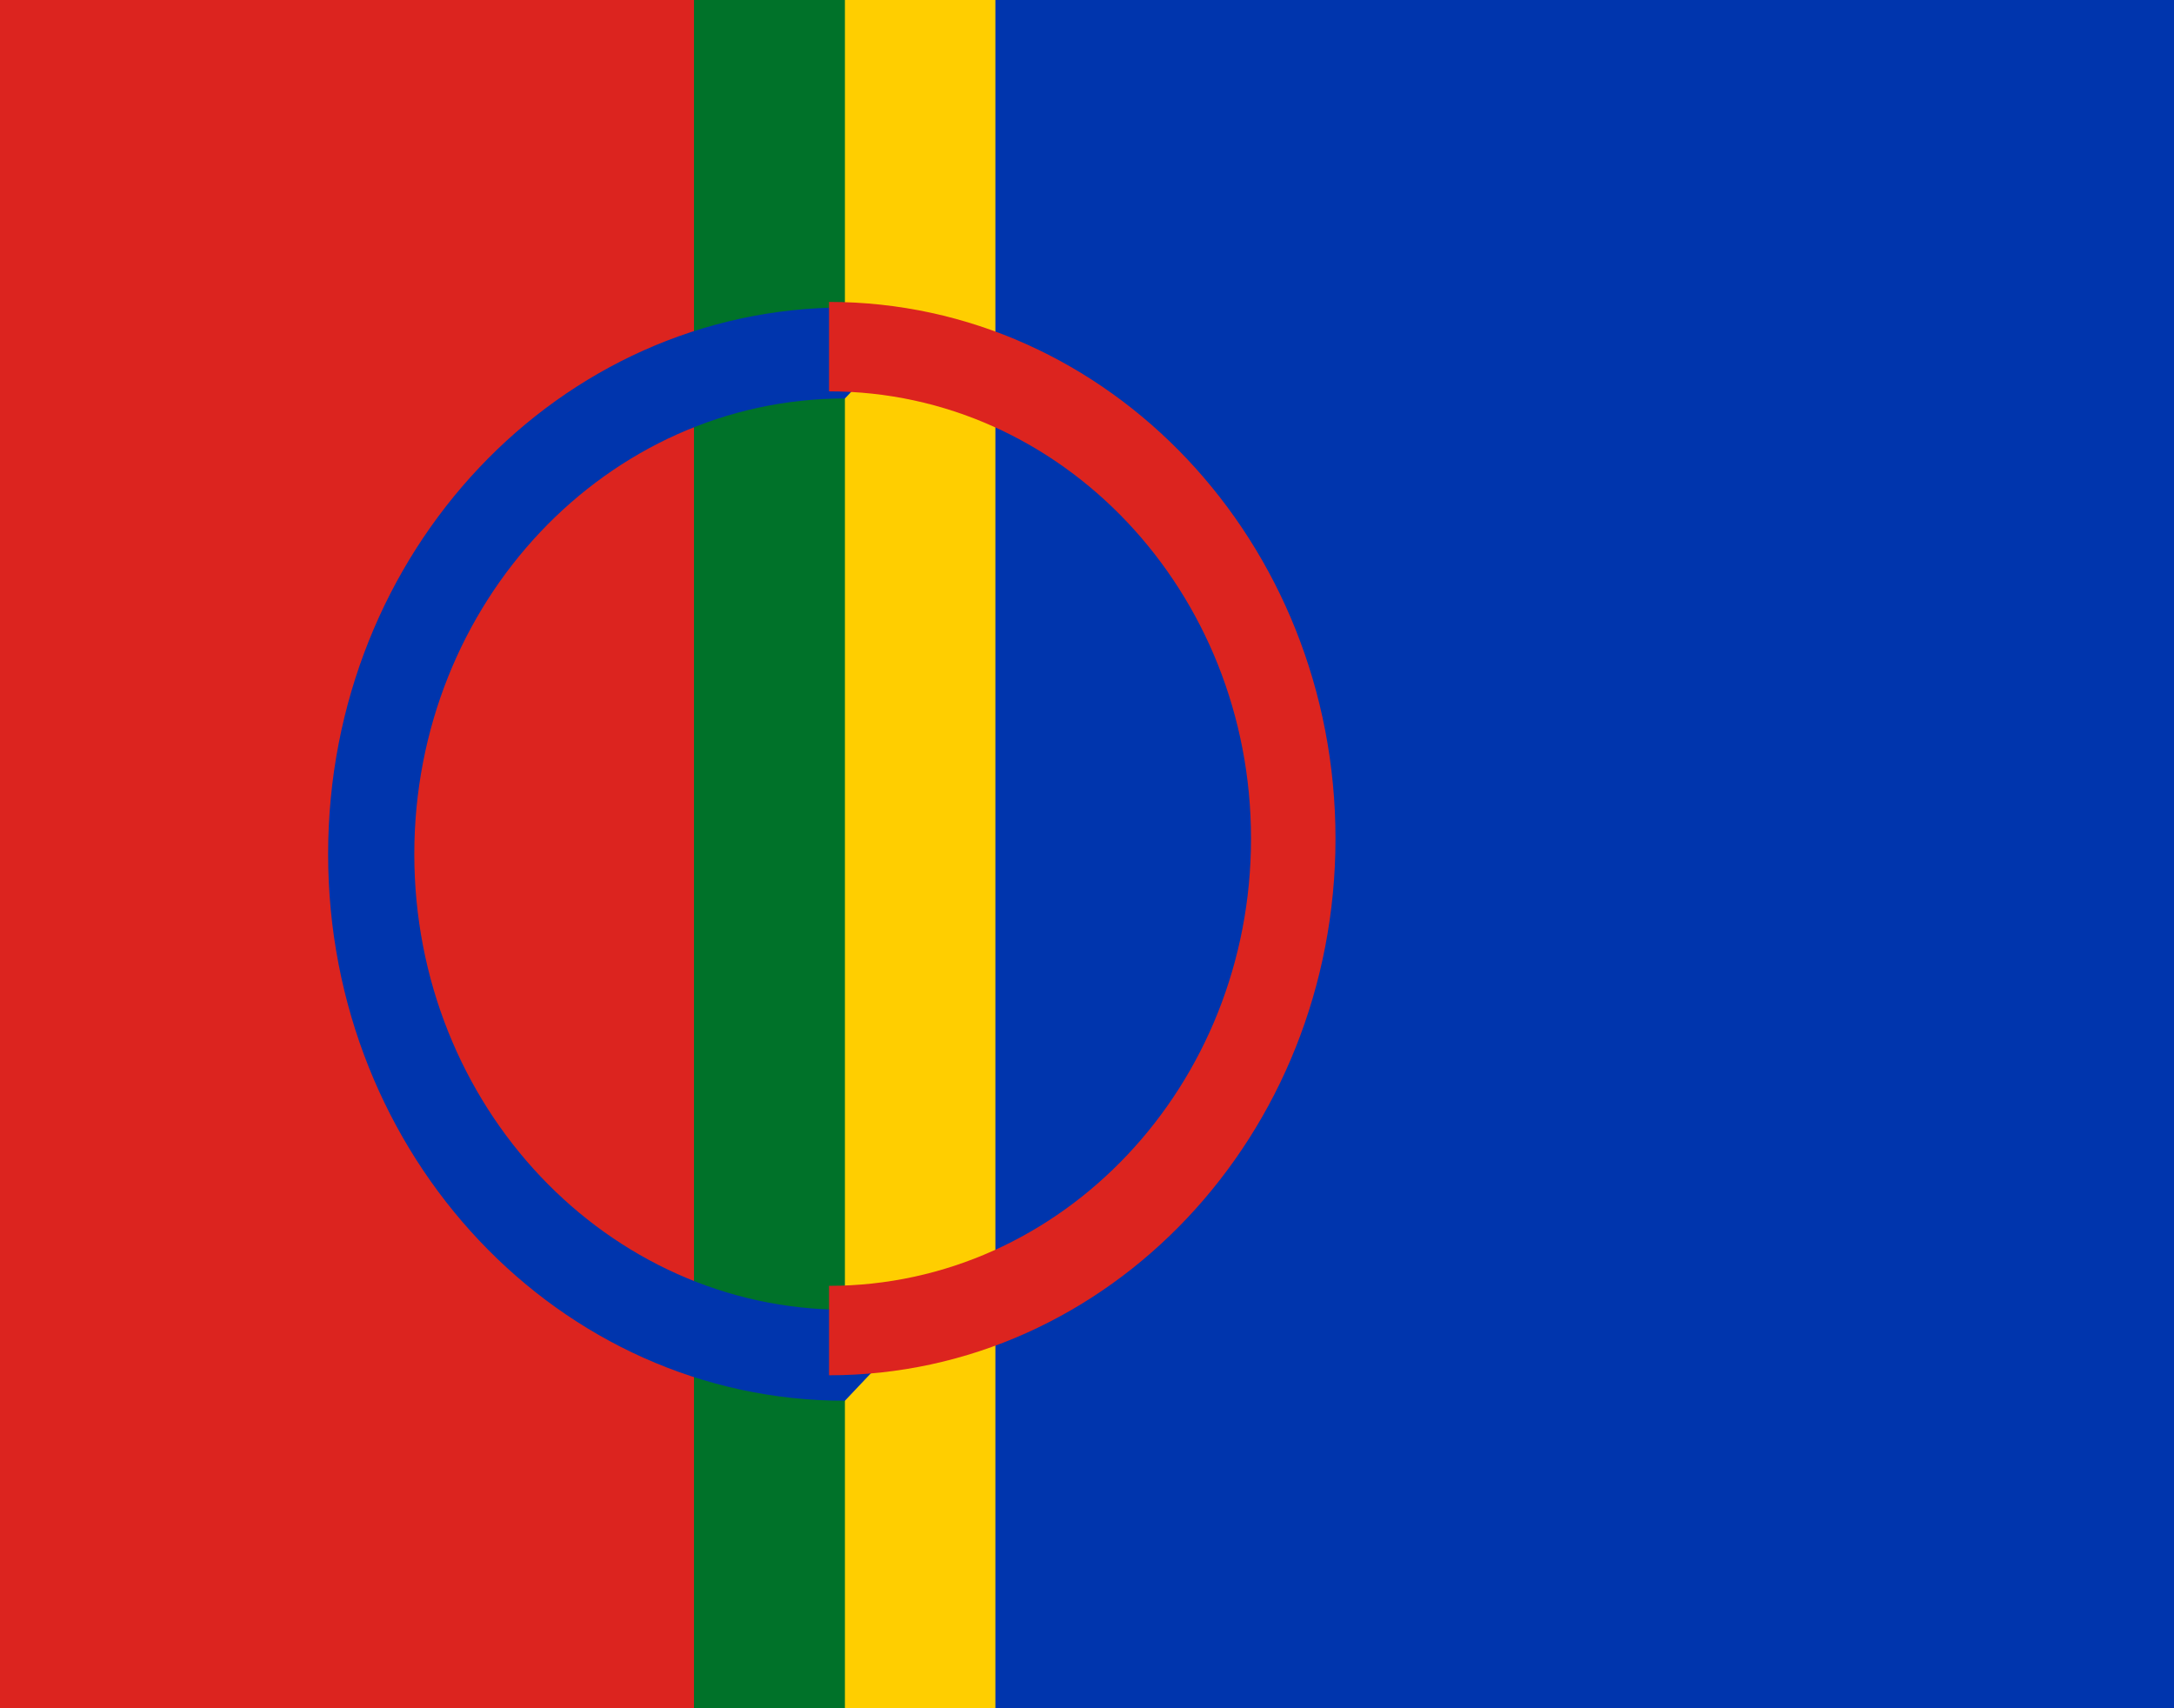<svg xmlns="http://www.w3.org/2000/svg" viewBox="0 0 14 11"><path d="M0 0h14v11H0z" style="fill:#0035ad;fill-opacity:1;stroke:none"/><path d="M0 0h6.41v11H0Zm0 0" style="stroke:none;fill-rule:nonzero;fill:#ffce00;fill-opacity:1"/><path d="M0 0h5.441v11H0Zm0 0" style="stroke:none;fill-rule:nonzero;fill:#007229;fill-opacity:1"/><path d="M0 0h4.469v11H0Zm0 0" style="stroke:none;fill-rule:nonzero;fill:#dc241f;fill-opacity:1"/><path d="M5.441 1.98c-1.84 0-3.328 1.574-3.328 3.52 0 1.945 1.488 3.52 3.328 3.52l.277-.293-.277-.293c-1.531 0-2.773-1.312-2.773-2.934 0-1.621 1.242-2.934 2.773-2.934l.277-.293Zm0 0" style="stroke:none;fill-rule:nonzero;fill:#0035ad;fill-opacity:1"/><path d="M314.047 124.006c97.167 0 175.848 78.835 175.848 175.994 0 97.159-78.681 175.994-175.848 175.994" style="fill:none;stroke-width:32;stroke-linecap:butt;stroke-linejoin:miter;stroke:#dc241f;stroke-opacity:1;stroke-miterlimit:4" transform="scale(.017 .018)"/></svg>